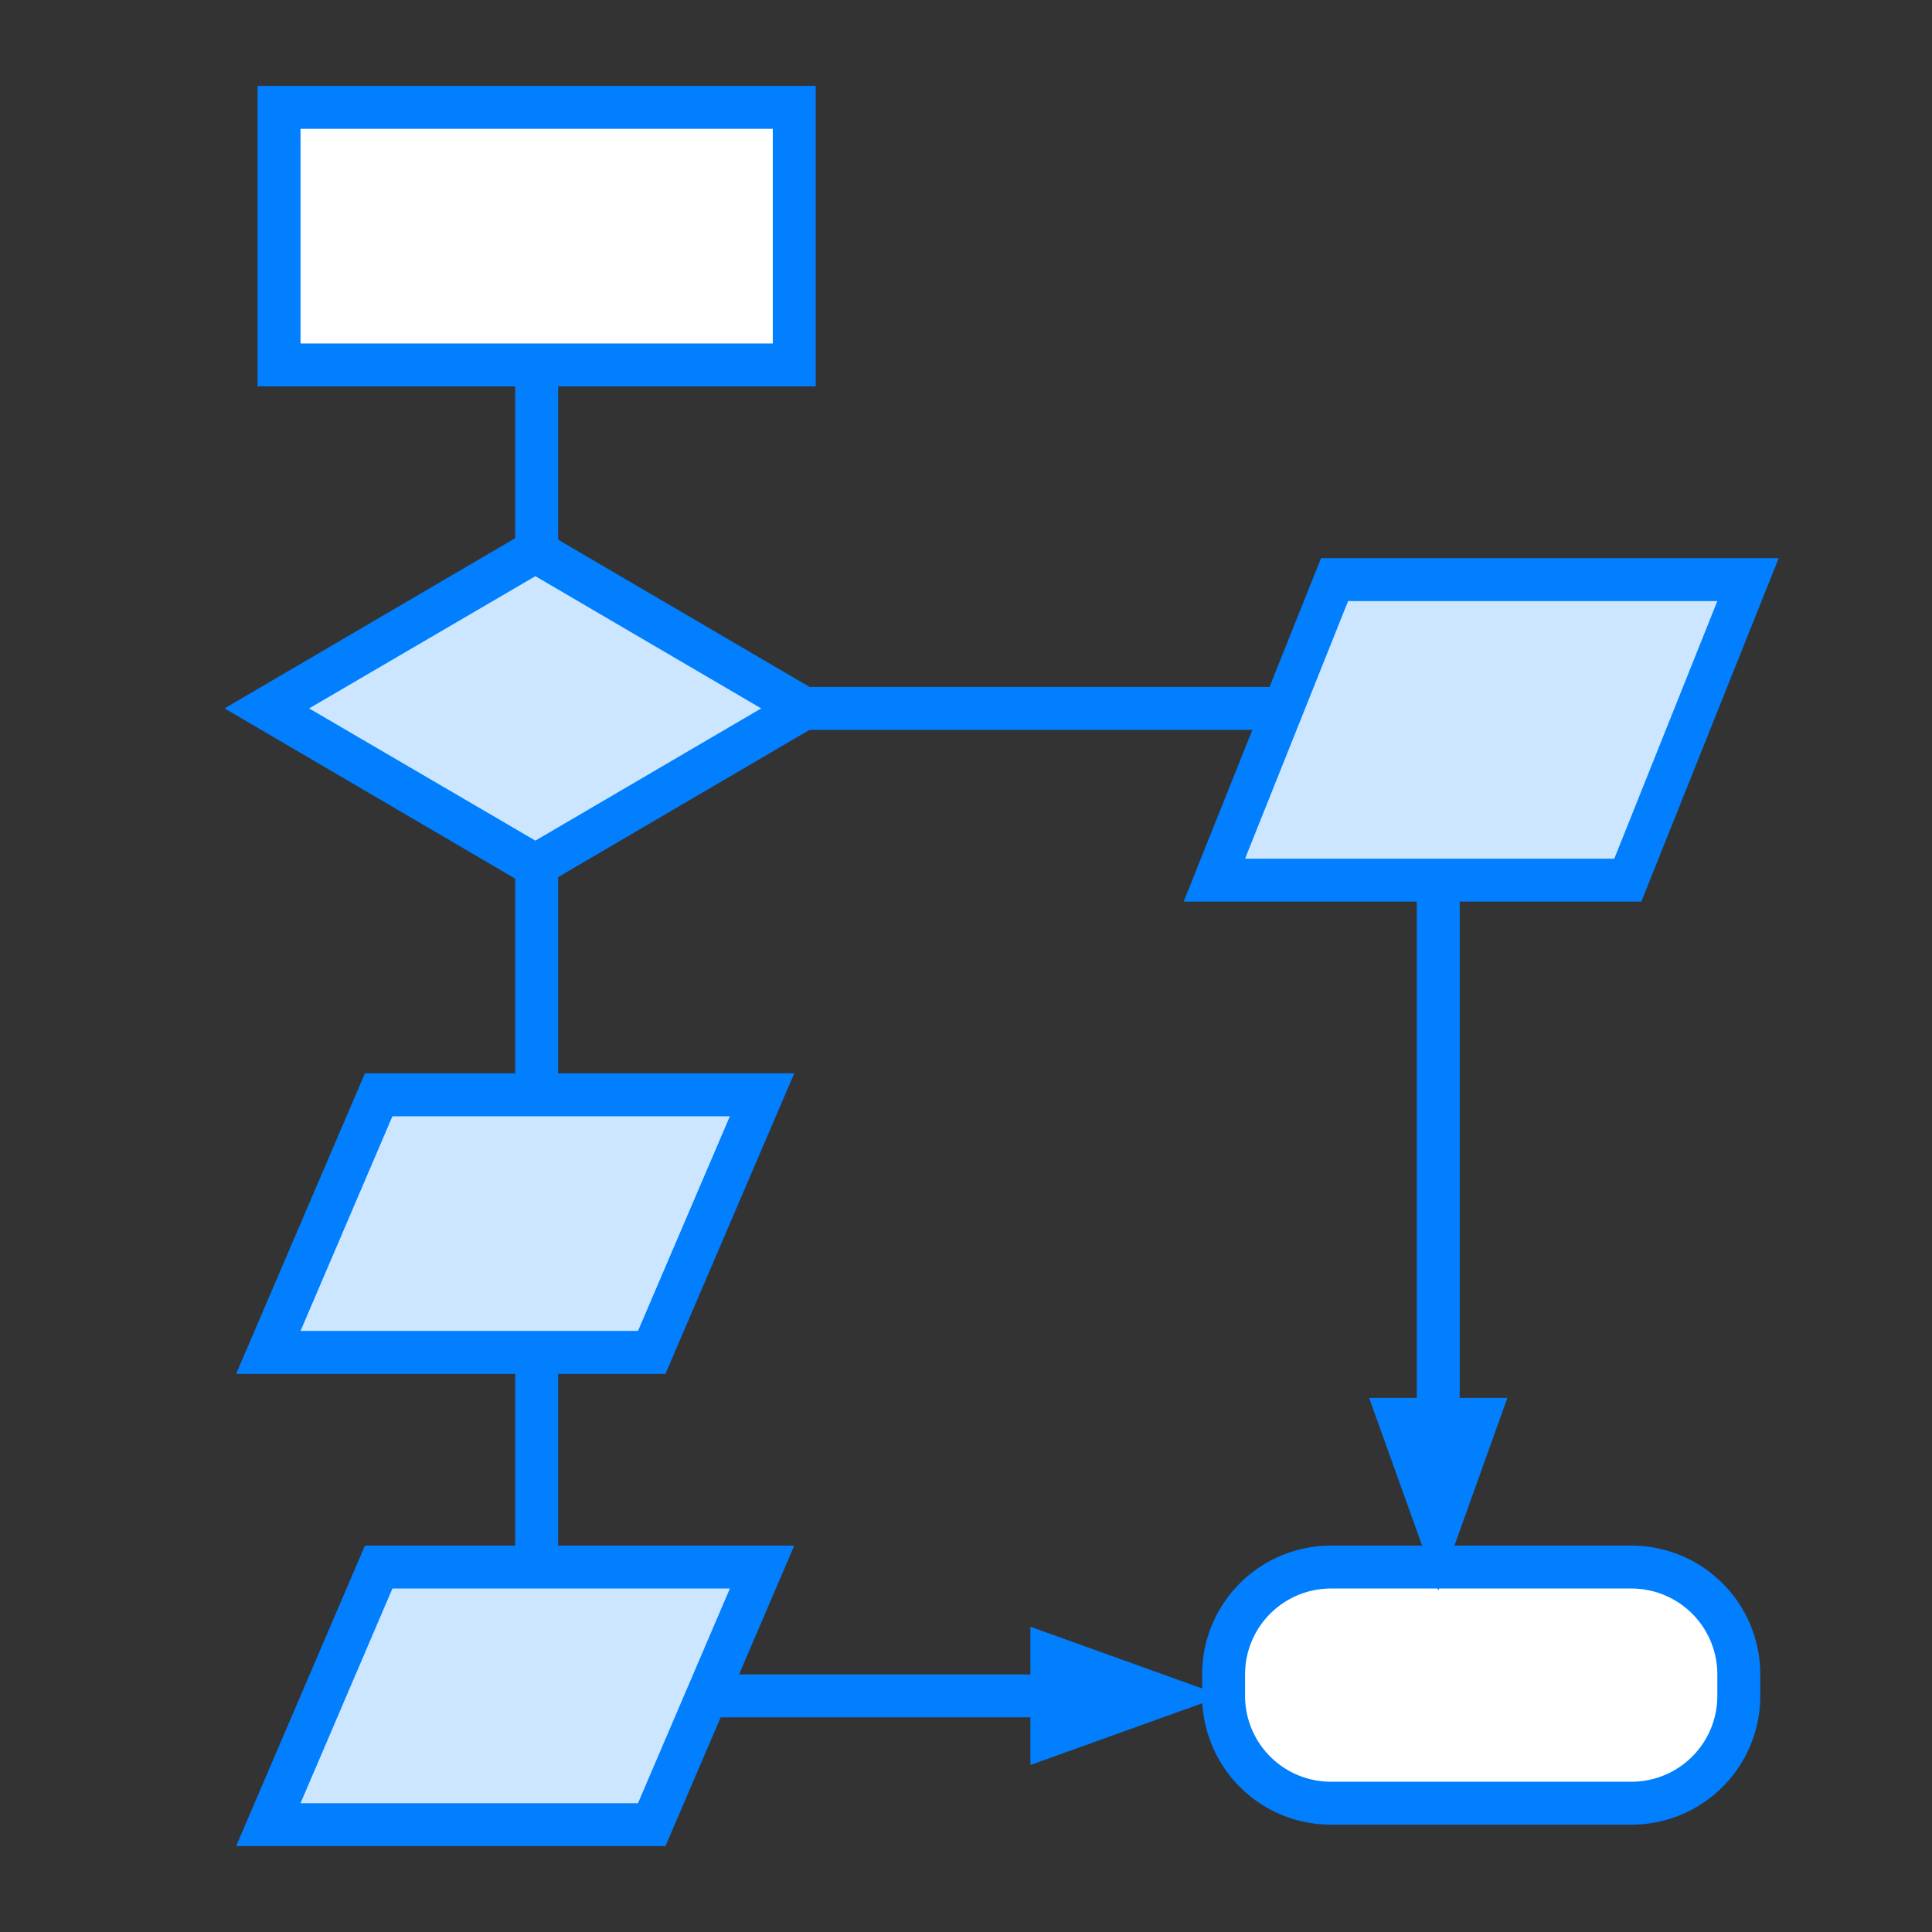 <svg xmlns="http://www.w3.org/2000/svg" viewBox="0 0 45 45"><rect x="0" y="0" width="45" height="45" fill="#333333" stroke="none"/><defs><style>.cls-1,.cls-3{fill:#fff;}.cls-1,.cls-2{stroke:#017fff;stroke-miterlimit:10;}.cls-2{fill:none;}.cls-4{fill:#017fff;}.cls-5{fill:#cce6ff;}</style></defs><title>软件</title><g id="图层_5" data-name="图层 5"><line class="cls-1" x1="12.5" y1="7" x2="12.5" y2="39"/><line class="cls-2" x1="25.69" y1="39.5" x2="15.5" y2="39.5"/><polyline class="cls-2" points="14.5 16.5 33.5 16.5 33.5 33.5"/><rect class="cls-3" x="6.5" y="2.5" width="12" height="6"/><path class="cls-4" d="M18,3V8H7V3H18m1-1H6V9H19V2Z"/><polygon class="cls-5" points="6.21 16.5 12.47 12.84 18.72 16.5 12.47 20.16 6.21 16.5"/><path class="cls-4" d="M12.47,13.42l5.26,3.08-5.26,3.08L7.2,16.5l5.27-3.08m0-1.16L5.23,16.5l7.24,4.24,7.24-4.24-7.24-4.24Z"/><polygon class="cls-5" points="28.3 20.5 31.11 13.5 40.7 13.5 37.9 20.5 28.3 20.5"/><path class="cls-4" d="M40,14l-2.4,6H29l2.4-6H40m1.47-1H30.77l-3.2,8H38.23l3.2-8Z"/><polygon class="cls-5" points="6.26 31.5 8.83 25.5 17.74 25.5 15.17 31.5 6.26 31.5"/><path class="cls-4" d="M17,26l-2.14,5H7l2.14-5H17m1.52-1H8.5l-3,7h10l3-7Z"/><polygon class="cls-5" points="6.26 42.5 8.83 36.5 17.74 36.5 15.17 42.5 6.26 42.5"/><path class="cls-4" d="M17,37l-2.14,5H7l2.14-5H17m1.52-1H8.5l-3,7h10l3-7Z"/><rect class="cls-3" x="28.5" y="36.5" width="12" height="5.5" rx="2.5" ry="2.5"/><path class="cls-4" d="M38,37a2,2,0,0,1,2,2v.5a2,2,0,0,1-2,2H31a2,2,0,0,1-2-2V39a2,2,0,0,1,2-2h7m0-1H31a3,3,0,0,0-3,3v.5a3,3,0,0,0,3,3h7a3,3,0,0,0,3-3V39a3,3,0,0,0-3-3Z"/><polygon class="cls-4" points="31.89 32.56 33.5 37.05 35.11 32.56 31.89 32.56"/><polygon class="cls-4" points="24 41.11 28.48 39.5 24 37.89 24 41.11"/></g></svg>